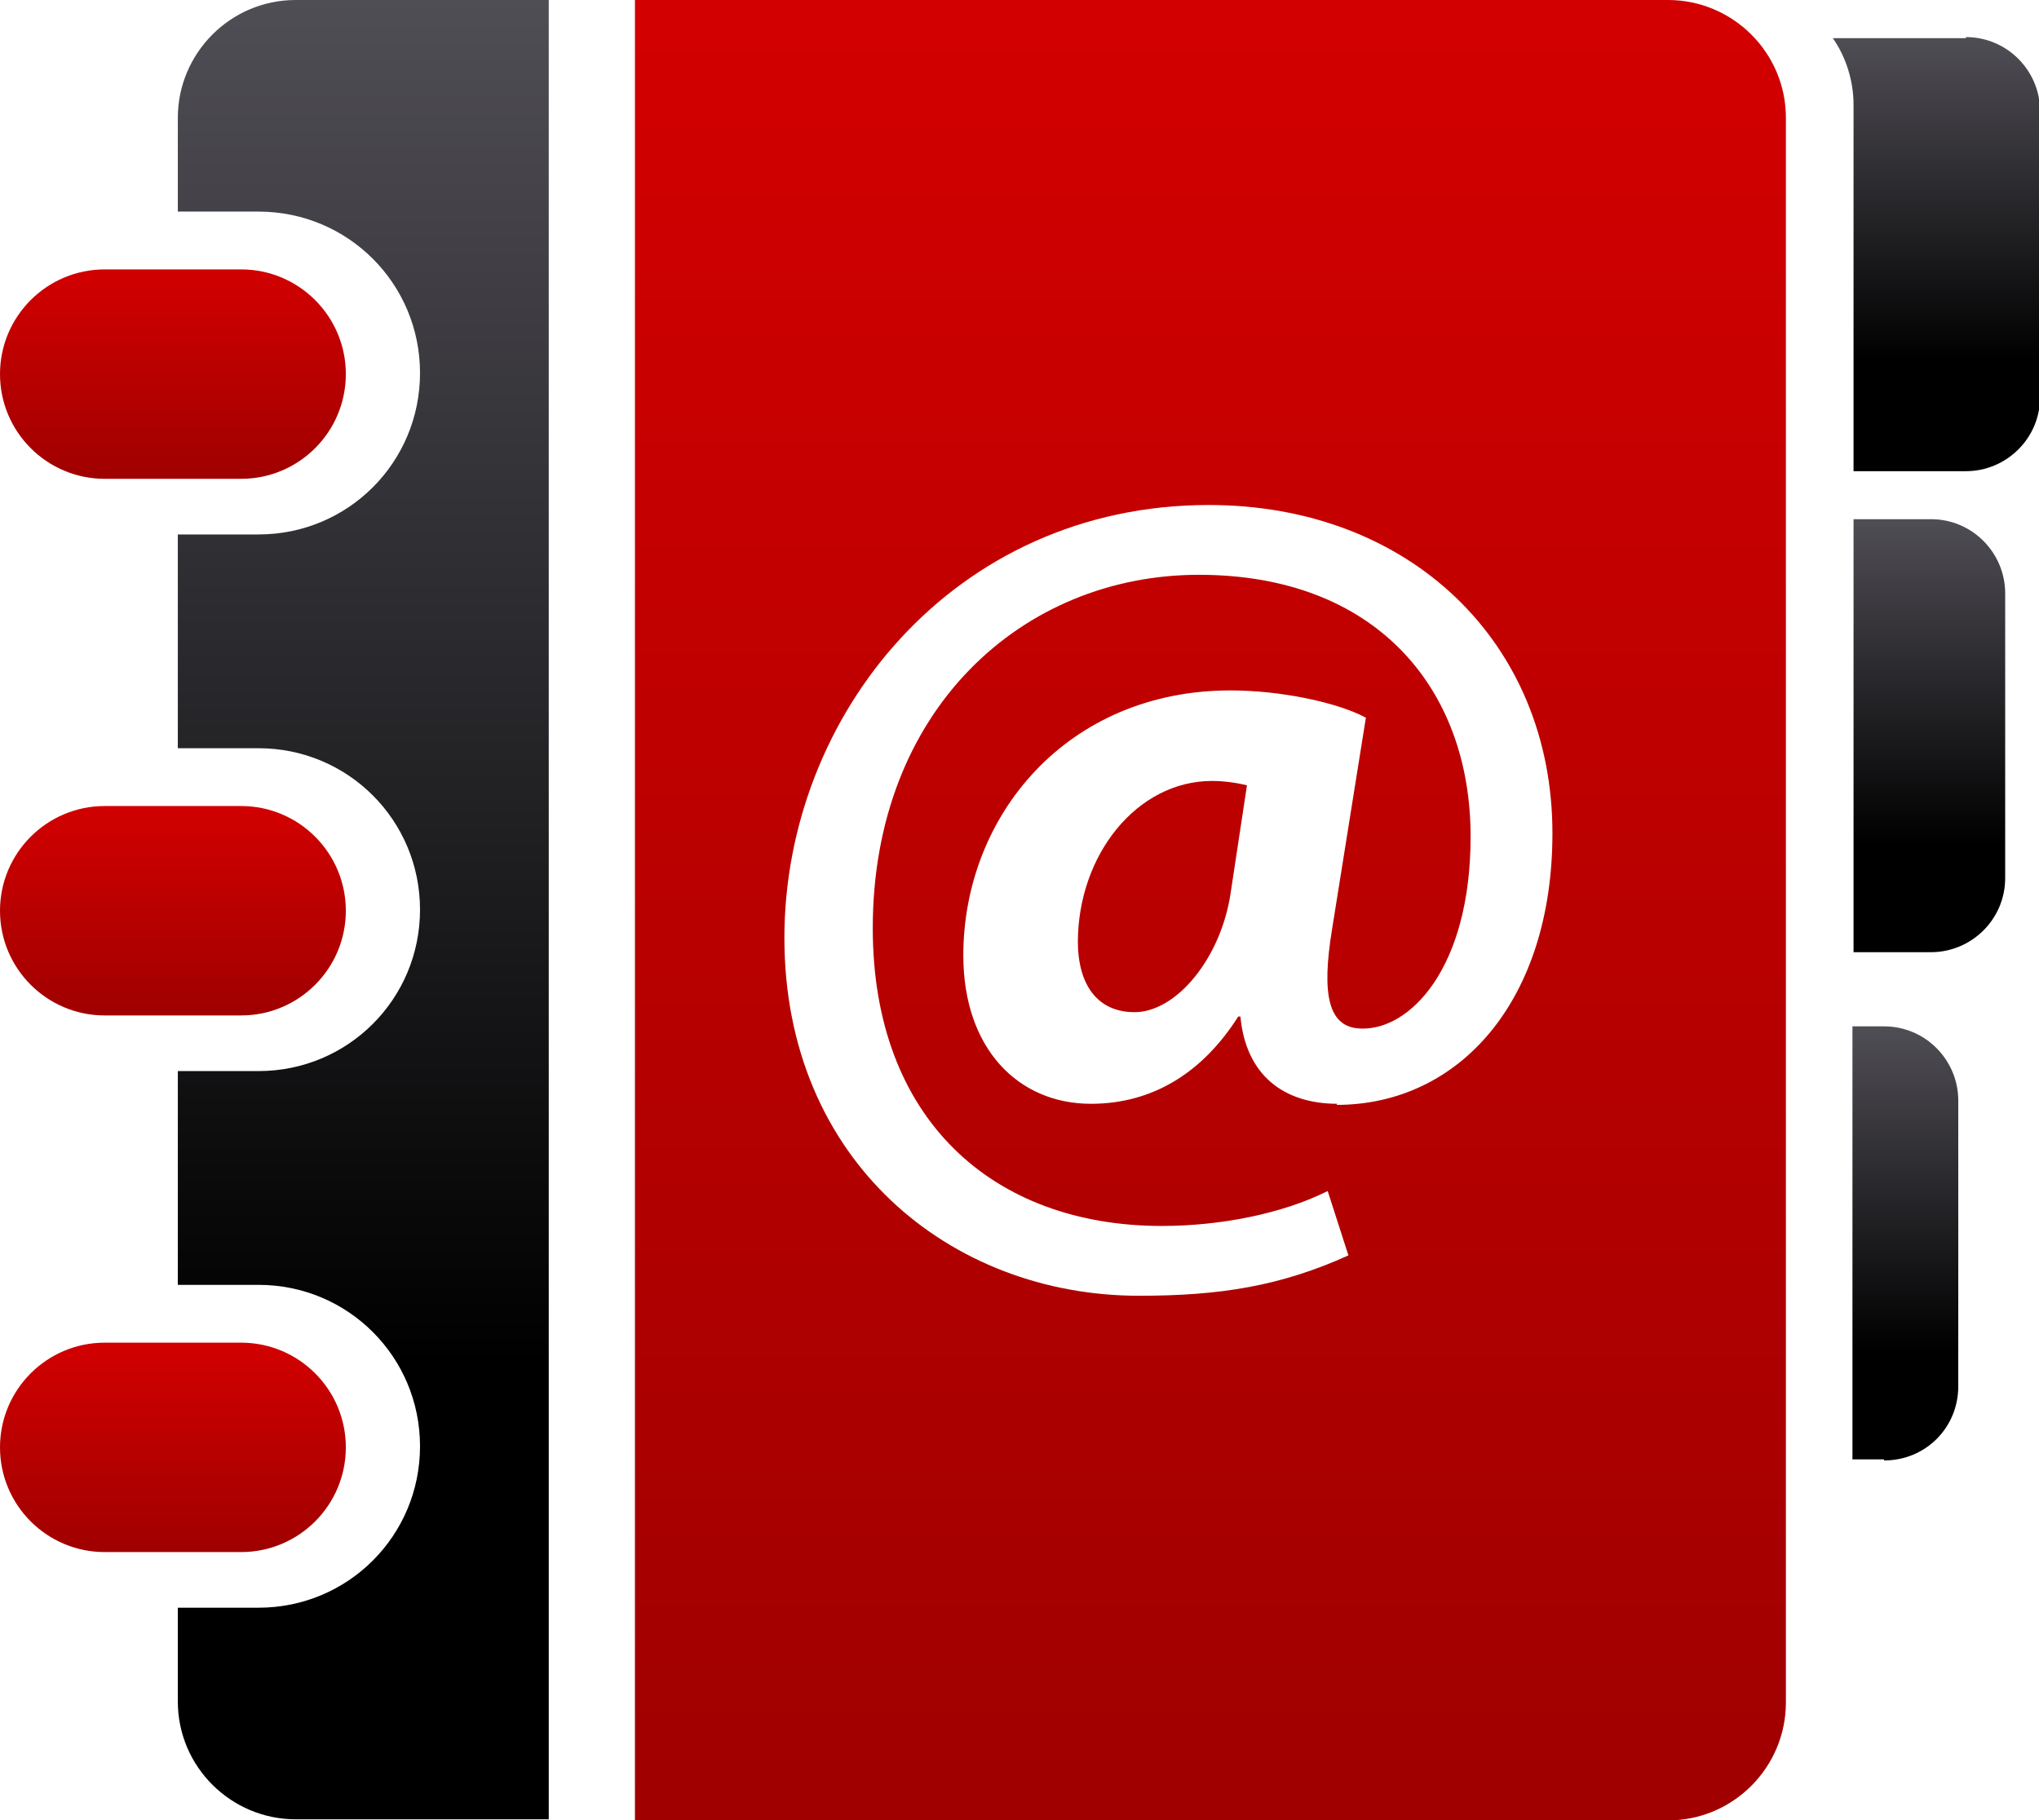 <?xml version="1.0" encoding="UTF-8"?>
<svg id="Layer_2" data-name="Layer 2" xmlns="http://www.w3.org/2000/svg" xmlns:xlink="http://www.w3.org/1999/xlink" viewBox="0 0 18.69 16.69">
  <defs>
    <style>
      .cls-1 {
        fill: url(#linear-gradient);
      }

      .cls-2 {
        fill: url(#linear-gradient-8);
      }

      .cls-3 {
        fill: url(#linear-gradient-9);
      }

      .cls-4 {
        fill: url(#linear-gradient-3);
      }

      .cls-5 {
        fill: url(#linear-gradient-4);
      }

      .cls-6 {
        fill: url(#linear-gradient-2);
      }

      .cls-7 {
        fill: url(#linear-gradient-6);
      }

      .cls-8 {
        fill: url(#linear-gradient-7);
      }

      .cls-9 {
        fill: url(#linear-gradient-5);
      }
    </style>
    <linearGradient id="linear-gradient" x1="1.58" y1="14.23" x2="1.58" y2="12.31" gradientUnits="userSpaceOnUse">
      <stop offset="0" stop-color="#a00000"/>
      <stop offset="1" stop-color="#d20000"/>
    </linearGradient>
    <linearGradient id="linear-gradient-2" y1="9.31" y2="7.39" xlink:href="#linear-gradient"/>
    <linearGradient id="linear-gradient-3" y1="4.38" y2="2.47" xlink:href="#linear-gradient"/>
    <linearGradient id="linear-gradient-4" x1="3.33" y1="16.69" x2="3.33" y2="0" gradientUnits="userSpaceOnUse">
      <stop offset=".25" stop-color="#000"/>
      <stop offset="1" stop-color="#504e55"/>
    </linearGradient>
    <linearGradient id="linear-gradient-5" x1="17.75" y1="4.31" x2="17.75" y2=".35" xlink:href="#linear-gradient-4"/>
    <linearGradient id="linear-gradient-6" x1="17.68" y1="8.73" x2="17.68" y2="4.76" xlink:href="#linear-gradient-4"/>
    <linearGradient id="linear-gradient-7" x1="17.47" y1="13.39" x2="17.47" y2="9.42" xlink:href="#linear-gradient-4"/>
    <linearGradient id="linear-gradient-8" x1="10.65" y1="16.5" x2="10.65" y2=".33" xlink:href="#linear-gradient"/>
    <linearGradient id="linear-gradient-9" x1="11.09" y1="16.5" x2="11.09" y2=".33" xlink:href="#linear-gradient"/>
  </defs>
  <g id="Capa_1" data-name="Capa 1">
    <g id="diary">
      <g id="diary-2" data-name="diary">
        <g>
          <g>
            <path class="cls-1" d="m2.21,12.31c.53,0,.96.43.96.96h0c0,.53-.43.96-.96.96H.96c-.53,0-.96-.43-.96-.96h0c0-.53.43-.96.96-.96h1.25Z"/>
            <path class="cls-6" d="m2.21,7.39c.53,0,.96.43.96.96h0c0,.53-.43.96-.96.96H.96c-.53,0-.96-.43-.96-.96h0c0-.53.43-.96.96-.96h1.25Z"/>
            <g>
              <path class="cls-4" d="m2.21,2.47c.53,0,.96.43.96.96h0c0,.53-.43.96-.96.96H.96c-.53,0-.96-.43-.96-.96h0c0-.53.43-.96.96-.96h1.25Z"/>
              <path class="cls-5" d="m2.71,0c-.6,0-1.08.49-1.08,1.08v.86h.74c.82,0,1.48.66,1.48,1.48s-.66,1.48-1.48,1.48h-.74v1.96h.74c.82,0,1.48.66,1.48,1.48s-.66,1.48-1.48,1.48h-.74v1.96h.74c.82,0,1.48.66,1.48,1.48s-.66,1.48-1.48,1.48h-.74v.86c0,.6.49,1.08,1.08,1.08h2.32V0h-2.32Z"/>
            </g>
          </g>
          <g>
            <path class="cls-9" d="m18.02.35h-1.22c.12.17.19.39.19.61v3.36h1.03c.37,0,.68-.3.68-.68V1.02c0-.37-.3-.68-.68-.68Z"/>
            <path class="cls-7" d="m17.7,8.73c.37,0,.68-.3.68-.68v-2.61c0-.37-.3-.68-.68-.68h-.71v3.97h.71Z"/>
            <path class="cls-8" d="m17.27,13.39c.38,0,.68-.3.68-.68v-2.62c0-.37-.3-.68-.68-.68h-.29v3.97h.29Z"/>
          </g>
          <g>
            <path class="cls-2" d="m9.88,8.63c0,.4.18.65.52.65.38,0,.79-.49.88-1.09l.15-.99c-.08-.02-.2-.04-.32-.04-.69,0-1.23.68-1.23,1.48Z"/>
            <path class="cls-3" d="m15.29,0H5.82v16.69h9.47c.6,0,1.08-.49,1.08-1.08V1.08c0-.6-.49-1.08-1.08-1.08Zm-3.03,10.12c-.49,0-.84-.26-.89-.8h-.02c-.33.52-.79.8-1.35.8-.67,0-1.17-.51-1.17-1.36,0-1.28.95-2.43,2.45-2.43.46,0,.98.11,1.24.25l-.31,1.94c-.1.61-.03.9.26.91.45.02,1.01-.55,1.01-1.76,0-1.36-.87-2.4-2.49-2.4s-2.99,1.24-2.99,3.24c0,1.75,1.1,2.73,2.65,2.73.53,0,1.1-.11,1.52-.32l.19.59c-.62.28-1.17.37-1.92.37-1.73,0-3.25-1.24-3.25-3.28s1.55-3.97,3.89-3.97c1.84,0,3.15,1.26,3.15,3.01,0,1.53-.85,2.49-1.98,2.49Z"/>
          </g>
        </g>
      </g>
    </g>
  </g>
</svg>